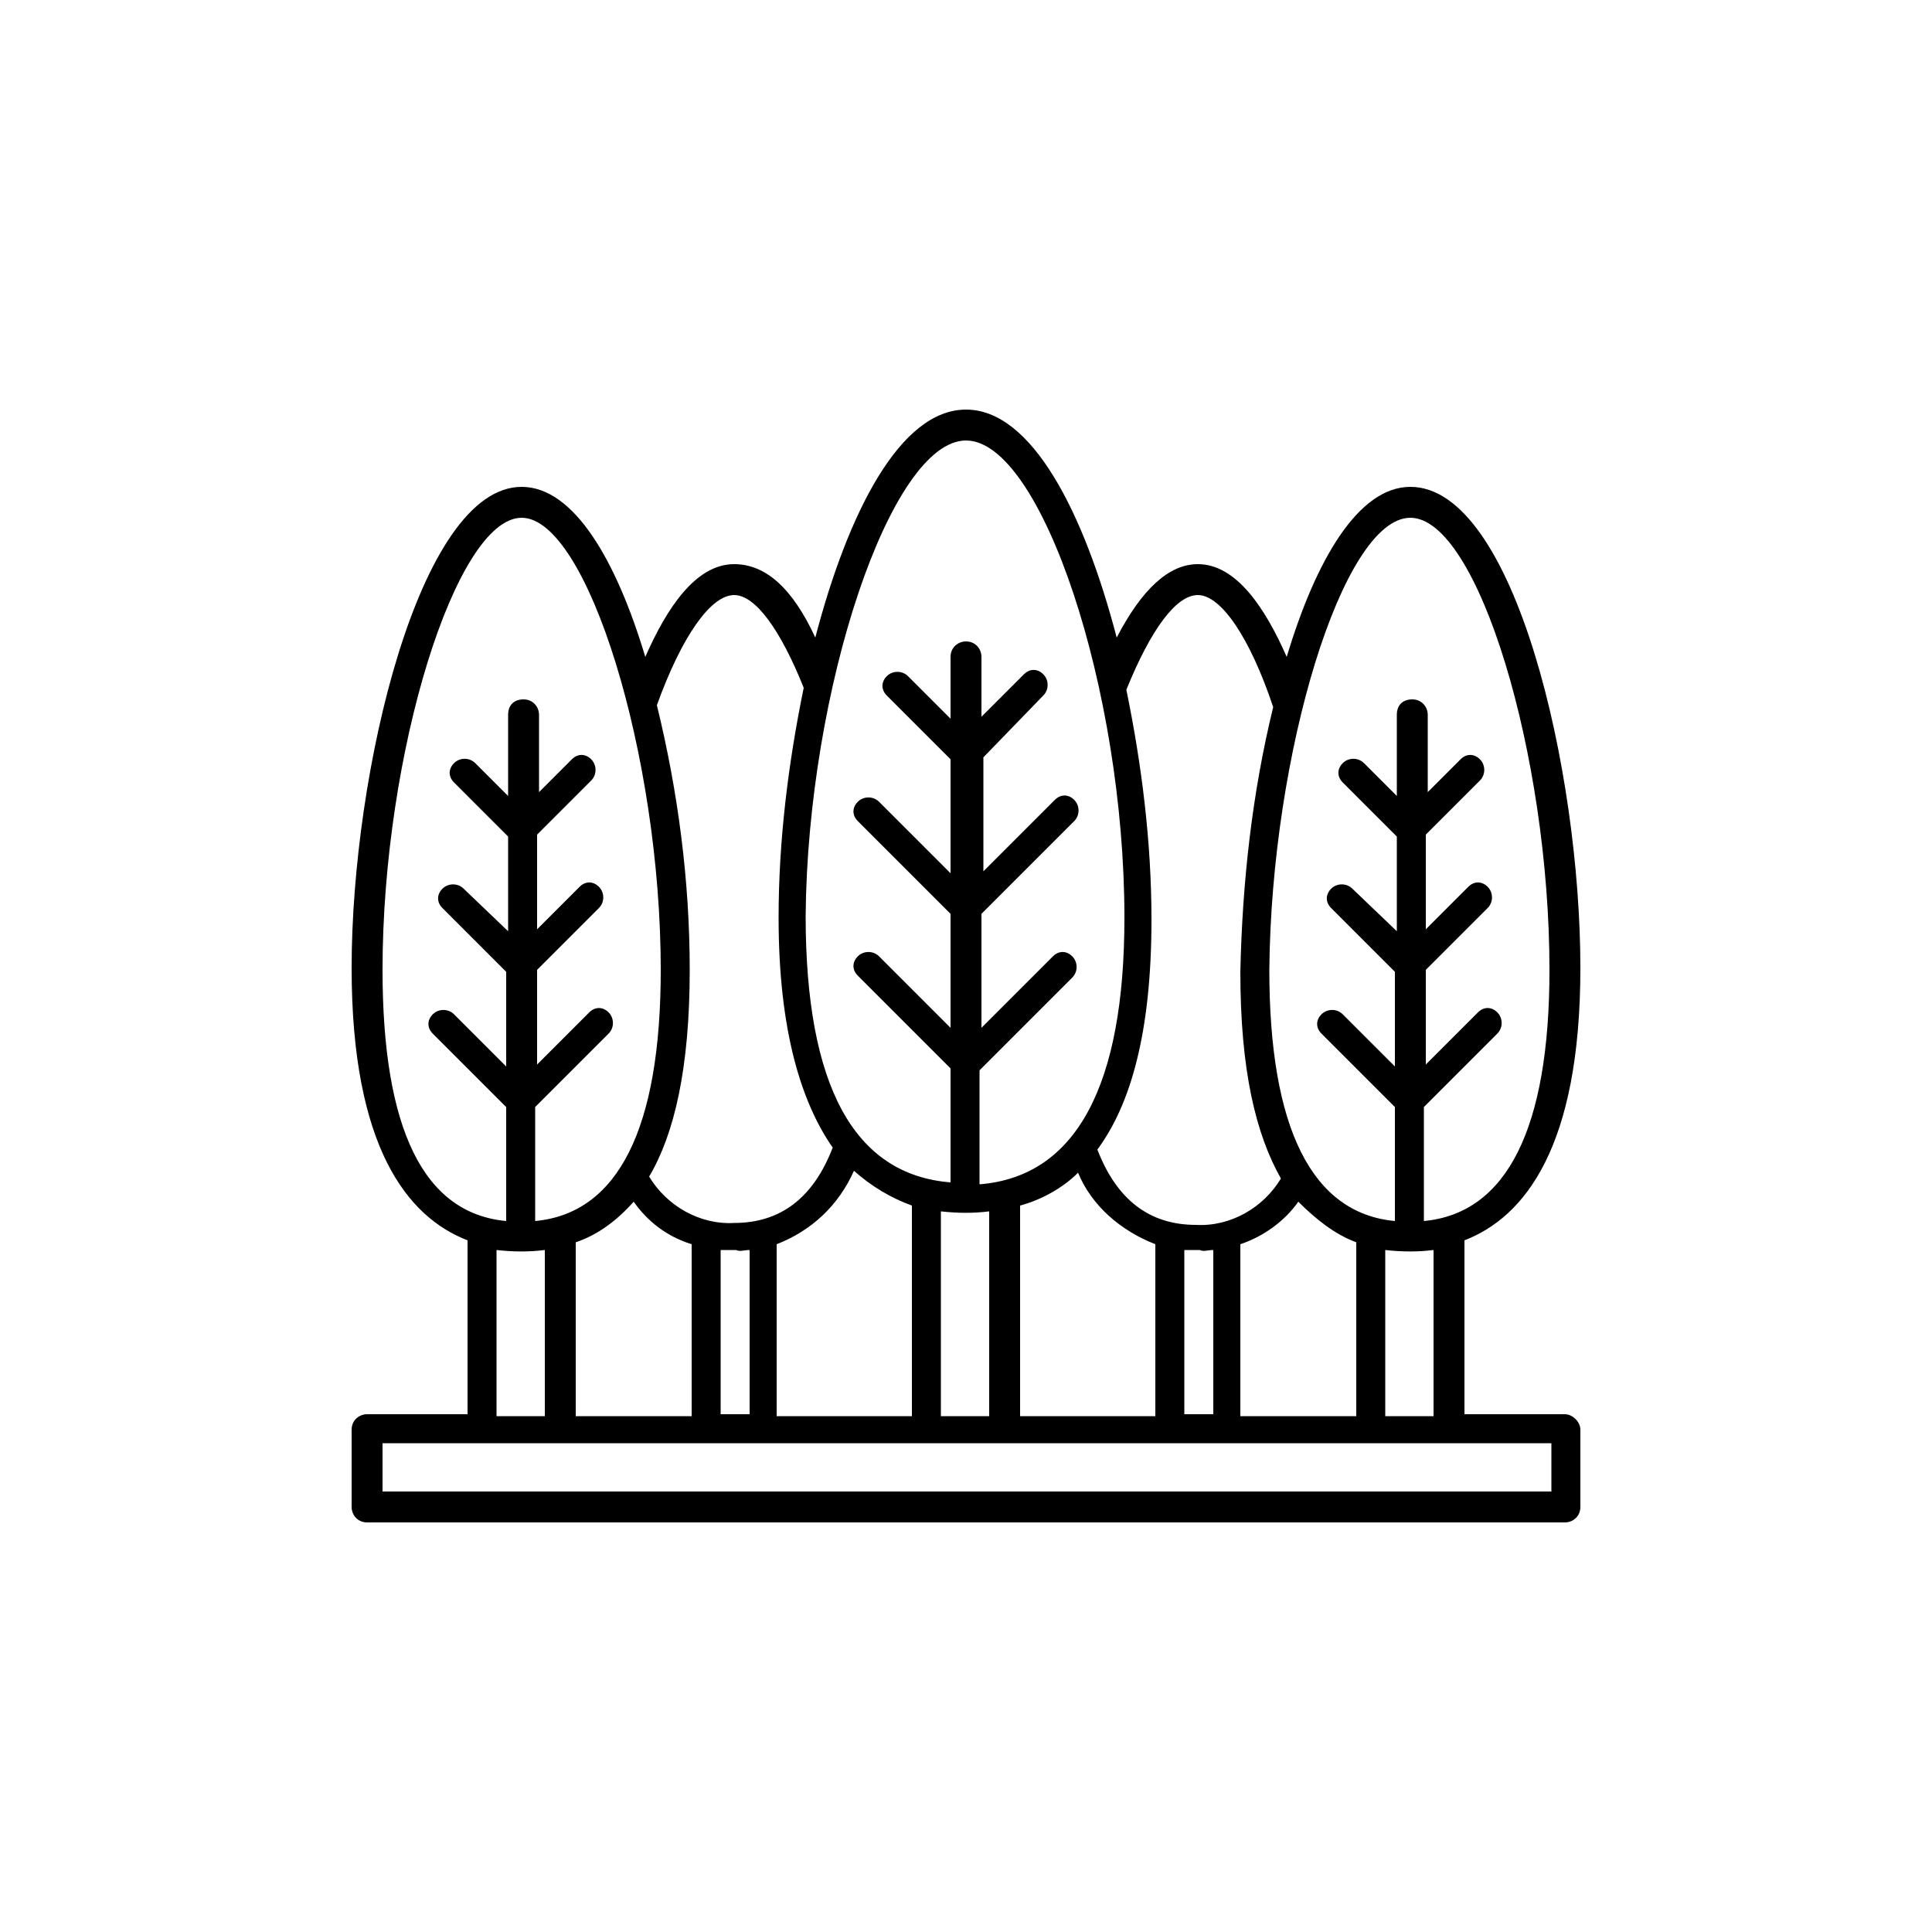 <?xml version="1.0" encoding="utf-8"?>
<!-- Generator: Adobe Illustrator 26.0.1, SVG Export Plug-In . SVG Version: 6.00 Build 0)  -->
<svg version="1.1" id="Layer_1" xmlns="http://www.w3.org/2000/svg" xmlns:xlink="http://www.w3.org/1999/xlink" x="0px" y="0px"
	 viewBox="0 0 100 100" style="enable-background:new 0 0 100 100;" xml:space="preserve">
<g id="Line_Expand">
	<path d="M81,73.2h-5.2v-9c3.1-1.2,6-4.8,6-14.1c0-10.2-3.4-24.9-8.8-24.9c-2.7,0-4.9,3.8-6.4,8.8c-1.1-2.5-2.6-4.8-4.6-4.8
		c-1.5,0-2.9,1.3-4.2,3.8c-1.7-6.5-4.4-11.8-7.8-11.8s-6.1,5.3-7.8,11.8c-1.2-2.6-2.6-3.8-4.2-3.8c-2,0-3.5,2.3-4.6,4.8
		c-1.5-5-3.7-8.8-6.4-8.8c-5.3,0-8.8,14.8-8.8,24.9c0,9.3,2.9,12.9,6,14.1v9H19c-0.4,0-0.8,0.3-0.8,0.8v4c0,0.4,0.3,0.8,0.8,0.8h62
		c0.4,0,0.8-0.3,0.8-0.8v-4C81.8,73.6,81.4,73.2,81,73.2z M73,26.8c3.5,0,7.2,12.3,7.2,23.4c0,8.2-2.2,12.6-6.5,13v-5.9l3.8-3.8
		c0.3-0.3,0.3-0.8,0-1.1c-0.3-0.3-0.7-0.3-1,0l-2.7,2.7v-4.9L77,47c0.3-0.3,0.3-0.8,0-1.1c-0.3-0.3-0.7-0.3-1,0l-2.2,2.2v-4.9
		l2.8-2.8c0.3-0.3,0.3-0.8,0-1.1c-0.3-0.3-0.7-0.3-1,0l-1.7,1.7V37c0-0.4-0.3-0.8-0.8-0.8s-0.8,0.3-0.8,0.8v4.2l-1.7-1.7
		c-0.3-0.3-0.8-0.3-1.1,0c-0.3,0.3-0.3,0.7,0,1l2.8,2.8v4.9L70,46c-0.3-0.3-0.8-0.3-1.1,0c-0.3,0.3-0.3,0.7,0,1l3.3,3.3v4.9
		l-2.7-2.7c-0.3-0.3-0.8-0.3-1.1,0c-0.3,0.3-0.3,0.7,0,1l3.8,3.8v5.9c-4.3-0.4-6.5-4.8-6.5-13C65.8,39,69.5,26.8,73,26.8z
		 M74.2,64.7v8.6h-2.5v-8.6C72.6,64.8,73.4,64.8,74.2,64.7z M70.2,64.3v9h-6v-8.9c1.2-0.4,2.3-1.2,3-2.2
		C68.1,63.1,69.1,63.9,70.2,64.3z M62,30.8c1.2,0,2.7,2.2,3.9,5.8c-1.1,4.5-1.6,9.1-1.7,13.7c0,5.1,0.8,8.4,2.1,10.7
		c-0.9,1.5-2.6,2.5-4.4,2.4c-2.4,0-4.1-1.3-5.1-3.9c1.7-2.3,2.8-6,2.8-11.9c0-4-0.5-8-1.3-11.9C59.6,32.5,60.9,30.8,62,30.8z
		 M62.8,64.7v8.5h-1.5v-8.5c0.2,0,0.5,0,0.8,0C62.3,64.8,62.5,64.7,62.8,64.7z M59.8,64.4v8.9h-7V62.4c1.1-0.3,2.2-0.9,3-1.7
		C56.5,62.4,58,63.7,59.8,64.4z M50,22.8c3.9,0,8.2,12.9,8.2,24.7c0,8.7-2.5,13.4-7.5,13.8v-5.9l4.8-4.8c0.3-0.3,0.3-0.8,0-1.1
		c-0.3-0.3-0.7-0.3-1,0l-3.7,3.7v-5.9l4.8-4.8c0.3-0.3,0.3-0.8,0-1.1c-0.3-0.3-0.7-0.3-1,0l-3.7,3.7v-5.9L54,36
		c0.3-0.3,0.3-0.8,0-1.1c-0.3-0.3-0.7-0.3-1,0l-2.2,2.2V34c0-0.4-0.3-0.8-0.8-0.8l0,0c-0.4,0-0.8,0.3-0.8,0.8v3.2L47,35
		c-0.3-0.3-0.8-0.3-1.1,0c-0.3,0.3-0.3,0.7,0,1l3.3,3.3v5.9l-3.7-3.7c-0.3-0.3-0.8-0.3-1.1,0c-0.3,0.3-0.3,0.7,0,1l4.8,4.8v5.9
		l-3.7-3.7c-0.3-0.3-0.8-0.3-1.1,0c-0.3,0.3-0.3,0.7,0,1l4.8,4.8v5.9c-5-0.4-7.5-5-7.5-13.8C41.8,35.7,46.1,22.8,50,22.8z
		 M51.2,62.7v10.6h-2.5V62.7C49.6,62.8,50.4,62.8,51.2,62.7z M47.2,62.4v10.9h-7v-8.9c1.8-0.7,3.2-2,4-3.8
		C45.1,61.4,46.1,62,47.2,62.4z M38,30.8c1.1,0,2.4,1.8,3.6,4.8c-0.8,3.9-1.3,7.9-1.3,11.9c0,5.9,1.2,9.6,2.8,11.9
		c-1,2.6-2.7,3.9-5.1,3.9c-1.8,0.1-3.5-0.9-4.4-2.4c1.3-2.2,2.1-5.6,2.1-10.7c0-4.6-0.6-9.2-1.7-13.7C35.3,32.9,36.8,30.8,38,30.8z
		 M38.8,64.7v8.5h-1.5v-8.5c0.2,0,0.5,0,0.8,0C38.3,64.8,38.5,64.7,38.8,64.7z M35.8,64.4v8.9h-6v-9c1.2-0.4,2.2-1.2,3-2.1
		C33.5,63.2,34.5,64,35.8,64.4z M19.8,50.2c0-11.2,3.8-23.4,7.2-23.4s7.2,12.3,7.2,23.4c0,8.2-2.2,12.6-6.5,13v-5.9l3.8-3.8
		c0.3-0.3,0.3-0.8,0-1.1c-0.3-0.3-0.7-0.3-1,0l-2.7,2.7v-4.9L31,47c0.3-0.3,0.3-0.8,0-1.1c-0.3-0.3-0.7-0.3-1,0l-2.2,2.2v-4.9
		l2.8-2.8c0.3-0.3,0.3-0.8,0-1.1c-0.3-0.3-0.7-0.3-1,0l-1.7,1.7V37c0-0.4-0.3-0.8-0.8-0.8s-0.8,0.3-0.8,0.8v4.2l-1.7-1.7
		c-0.3-0.3-0.8-0.3-1.1,0c-0.3,0.3-0.3,0.7,0,1l2.8,2.8v4.9L24,46c-0.3-0.3-0.8-0.3-1.1,0c-0.3,0.3-0.3,0.7,0,1l3.3,3.3v4.9
		l-2.7-2.7c-0.3-0.3-0.8-0.3-1.1,0c-0.3,0.3-0.3,0.7,0,1l3.8,3.8v5.9C21.9,62.8,19.8,58.4,19.8,50.2z M28.2,64.7v8.6h-2.5v-8.6
		C26.6,64.8,27.4,64.8,28.2,64.7z M80.2,77.2H19.8v-2.5h60.5V77.2z"/>
</g>
</svg>
